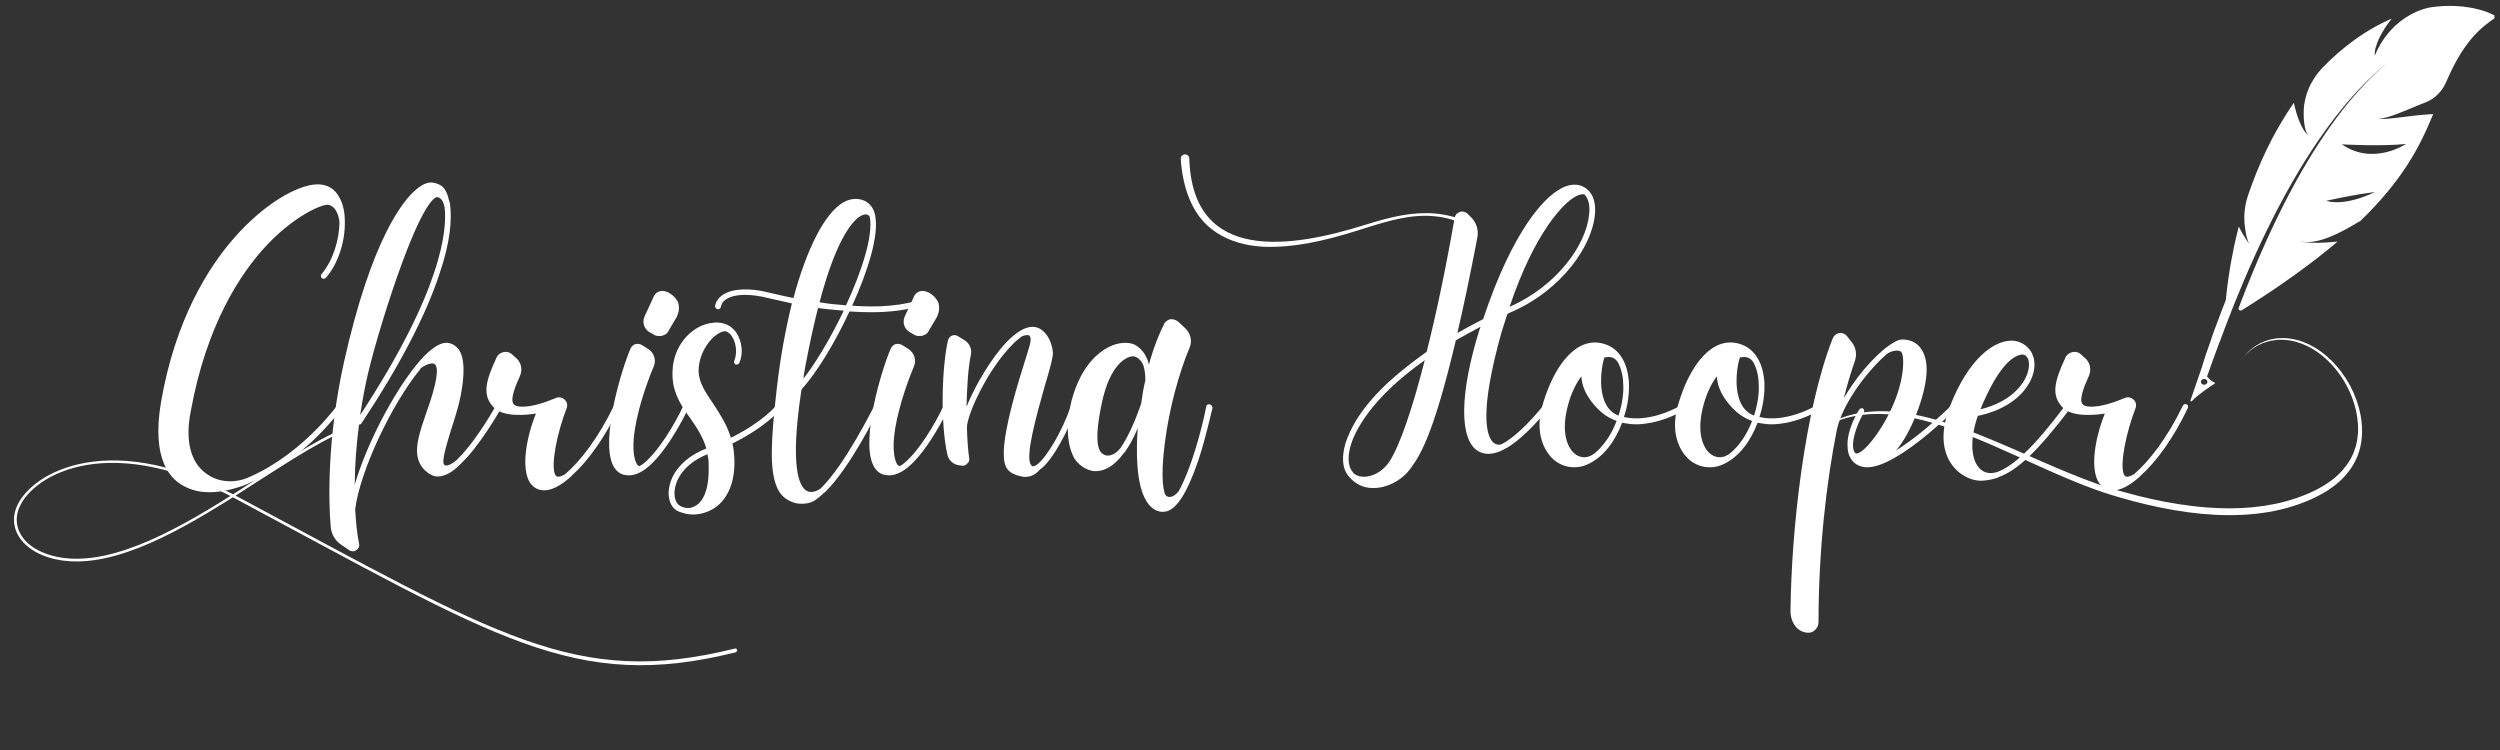 <svg xmlns="http://www.w3.org/2000/svg" xmlns:xlink="http://www.w3.org/1999/xlink" width="500" zoomAndPan="magnify" viewBox="0 0 375 112.5" height="150" preserveAspectRatio="xMidYMid meet" version="1.0"><rect x="0" y="0" width="375" height="112.5" fill="#333333" stroke="none"/><defs><g/><clipPath id="b6dec5add9"><path d="M 177 23 L 223 23 L 223 38 L 177 38 Z M 177 23 " clip-rule="nonzero"/></clipPath><clipPath id="08d8c781d0"><path d="M 176.91 23.062 L 222.105 27.949 L 220.758 40.418 L 175.562 35.531 Z M 176.91 23.062 " clip-rule="nonzero"/></clipPath><clipPath id="b9d036780e"><path d="M 176.91 23.062 L 228.73 28.668 L 227.383 41.133 L 175.562 35.531 Z M 176.91 23.062 " clip-rule="nonzero"/></clipPath><clipPath id="db03714513"><path d="M 176.91 23.062 L 228.73 28.668 L 227.383 41.133 L 175.562 35.531 Z M 176.91 23.062 " clip-rule="nonzero"/></clipPath><clipPath id="3a5582d7d0"><path d="M 271.258 50 L 355 50 L 355 77.293 L 271.258 77.293 Z M 271.258 50 " clip-rule="nonzero"/></clipPath><clipPath id="3392aa03eb"><path d="M 328 0.871 L 374.168 0.871 L 374.168 61 L 328 61 Z M 328 0.871 " clip-rule="nonzero"/></clipPath><clipPath id="4484011c5b"><path d="M 2 64 L 111 64 L 111 100 L 2 100 Z M 2 64 " clip-rule="nonzero"/></clipPath><clipPath id="2f14820183"><path d="M 8.934 52.434 L 115.125 81.609 L 107.023 111.086 L 0.836 81.91 Z M 8.934 52.434 " clip-rule="nonzero"/></clipPath><clipPath id="71d75cc78a"><path d="M 8.934 52.434 L 115.125 81.609 L 107.023 111.086 L 0.836 81.91 Z M 8.934 52.434 " clip-rule="nonzero"/></clipPath></defs><g fill="#ffffff" fill-opacity="1"><g transform="translate(23.744, 72.57)"><g><path d="M 23.605 -44.906 C 20.84 -44.734 16.004 -42.145 11.398 -36.902 C 7.543 -32.527 2.531 -24.641 0.402 -12.207 C -1.035 -3.684 1.727 -0.52 4.316 0.574 C 5.297 1.035 6.449 1.266 7.656 1.266 C 9.328 1.266 11.285 0.863 13.301 0.059 L 13.875 -0.23 L 15.543 -0.98 C 19.922 -3.223 24.18 -6.91 27.52 -11.285 C 27.691 -11.457 27.633 -11.688 27.461 -11.859 C 27.289 -11.977 27 -11.977 26.887 -11.801 C 23.027 -6.793 18.191 -2.992 13.703 -1.035 C 13.645 -1.035 13.586 -1.035 13.586 -0.98 C 11.801 -0.172 9.152 0 7.082 -1.613 C 4.836 -3.281 4.031 -6.504 4.836 -10.707 C 7.195 -23.836 12.32 -31.551 16.18 -35.695 C 20.438 -40.242 24.527 -41.914 25.391 -41.855 C 26.887 -41.684 27.117 -39.668 27.176 -39.32 C 27.176 -36.617 26.195 -33.449 24.469 -31.434 C 24.352 -31.262 24.352 -31.031 24.527 -30.859 C 24.699 -30.688 24.984 -30.742 25.16 -30.918 C 27 -33.047 28.039 -36.387 27.98 -39.266 L 27.98 -39.32 C 27.98 -40.645 27.75 -41.855 27.23 -42.832 C 26.484 -44.332 25.215 -45.02 23.605 -44.906 Z M 23.605 -44.906 "/></g></g></g><g fill="#ffffff" fill-opacity="1"><g transform="translate(50.397, 72.57)"><g><path d="M 24.582 -11.918 C 24.41 -12.031 24.121 -11.918 24.008 -11.746 C 22.973 -9.902 20.438 -5.816 18.367 -3.855 C 18.367 -3.801 18.309 -3.801 18.309 -3.801 L 18.309 -3.742 C 17.73 -3.223 17.215 -2.879 16.754 -2.762 C 16.523 -2.707 16.352 -2.762 16.293 -2.82 C 15.719 -3.109 16.582 -5.816 17.215 -7.945 C 17.73 -9.559 18.367 -11.457 18.711 -13.242 C 19.344 -16.582 19.285 -18.883 18.422 -20.148 C 18.02 -20.668 17.5 -21.016 16.867 -21.129 C 16.234 -21.242 15.43 -20.957 14.566 -20.324 C 13.758 -19.746 12.895 -18.883 12.031 -17.789 C 8.52 -13.473 4.547 -5.816 2.82 0.113 C 2.82 -2.707 3.051 -5.758 3.453 -8.867 C 3.57 -8.867 3.742 -8.922 3.801 -9.039 C 9.5 -17.617 13.473 -25.215 15.543 -31.551 C 17.215 -36.441 17.328 -39.609 17.156 -41.453 L 17.156 -41.566 C 17.098 -42.027 17.043 -42.375 16.926 -42.602 C 16.695 -43.695 16.234 -44.504 15.66 -44.793 C 14.164 -45.598 13.125 -45.078 11.977 -44.102 C 10.074 -42.488 5.355 -36.789 1.211 -18.309 C -1.383 -6.621 -1.094 2.82 -0.805 6.273 C -0.75 7.484 -0.113 8.578 0.805 9.152 L 2.074 10.016 C 2.246 10.074 2.418 10.133 2.531 10.133 C 2.707 10.133 2.879 10.074 3.051 9.961 C 3.398 9.73 3.57 9.328 3.453 8.922 C 3.168 7.543 2.992 5.816 2.879 3.801 C 3.629 -2.016 8.406 -12.031 12.609 -17.156 C 12.609 -17.215 12.664 -17.215 12.664 -17.273 C 13.012 -17.617 14.277 -18.309 14.797 -17.961 C 15.488 -17.445 15.141 -15.082 13.586 -10.766 C 12.492 -7.656 11.977 -5.816 12.207 -4.203 C 12.438 -2.707 13.473 -1.727 14.336 -1.324 C 14.625 -1.152 14.969 -1.094 15.258 -1.094 C 17.098 -1.094 18.824 -3.109 18.941 -3.223 C 21.473 -5.641 24.352 -10.594 24.758 -11.285 C 24.871 -11.516 24.812 -11.801 24.582 -11.918 Z M 4.895 -16.926 C 5.816 -20.727 7.828 -27.461 9.844 -32.93 C 13.301 -42.375 14.855 -43.008 15.199 -43.008 C 16.004 -42.891 16.234 -41.797 16.293 -41.453 C 16.695 -38.172 15.949 -29.074 3.629 -10.305 C 3.973 -12.551 4.375 -14.797 4.895 -16.926 Z M 4.895 -16.926 "/></g></g></g><g fill="#ffffff" fill-opacity="1"><g transform="translate(74.287, 72.57)"><g><path d="M 18.367 -11.918 C 18.137 -12.031 17.906 -11.918 17.789 -11.688 C 15.488 -6.91 12.723 -3.34 10.477 -1.438 C 10.074 -1.211 9.613 -0.98 9.27 -1.094 C 9.211 -1.094 9.098 -1.152 8.98 -1.383 C 8.289 -2.879 9.328 -7.773 10.707 -11.34 C 10.883 -11.801 10.766 -12.32 10.422 -12.609 C 10.074 -12.953 9.559 -13.07 9.152 -12.895 C 7.656 -12.262 5.527 -11.516 3.973 -11.57 C 3.281 -11.57 2.879 -11.746 2.707 -12.031 C 2.246 -12.781 3.051 -14.738 3.684 -16.121 C 4.145 -17.098 3.914 -18.25 3.051 -18.941 L 2.531 -19.402 C 2.188 -19.746 1.668 -19.863 1.211 -19.746 C 0.75 -19.633 0.344 -19.344 0.172 -18.883 C -1.496 -15.312 -1.957 -13.242 -0.23 -11.457 C 1.211 -9.961 4.605 -10.305 6.102 -10.535 C 4.605 -6.793 3.855 -2.246 5.238 -0.113 C 5.758 0.574 6.449 0.98 7.312 0.98 L 7.371 0.98 C 8.465 0.98 9.789 0.289 11.168 -0.922 C 11.34 -1.035 11.398 -1.152 11.457 -1.211 C 13.875 -3.34 16.465 -6.965 18.539 -11.34 C 18.652 -11.57 18.598 -11.801 18.367 -11.918 Z M 18.367 -11.918 "/></g></g></g><g fill="#ffffff" fill-opacity="1"><g transform="translate(92.018, 72.57)"><g><path d="M 1.438 -1.383 C 1.727 -1.324 2.016 -1.266 2.305 -1.266 C 4.031 -1.266 5.93 -2.762 8.059 -5.816 C 9.844 -8.406 11.168 -11.168 11.168 -11.168 C 11.285 -11.398 11.168 -11.629 10.938 -11.746 C 10.766 -11.859 10.477 -11.746 10.422 -11.57 C 9.383 -9.328 6.68 -4.547 4.145 -2.762 L 4.086 -2.762 C 3.855 -2.59 3.801 -2.648 3.742 -2.707 C 3.34 -2.938 2.82 -4.262 3.051 -6.965 C 3.398 -10.422 4.836 -14.738 6.047 -17.617 C 6.449 -18.539 6.102 -19.633 5.238 -20.207 L 4.316 -20.785 C 3.973 -21.016 3.629 -21.016 3.281 -20.957 C 2.938 -20.84 2.648 -20.555 2.531 -20.207 C 1.211 -17.156 -1.898 -6.852 -0.113 -2.879 C 0.23 -2.129 0.75 -1.613 1.438 -1.383 Z M 6.219 -22.281 C 6.504 -22.164 6.734 -22.164 6.965 -22.164 C 7.426 -22.164 8.004 -22.453 8.176 -22.797 L 9.5 -25.043 C 9.844 -25.793 9.902 -26.426 9.73 -27.117 C 9.441 -27.809 8.867 -28.383 8.176 -28.727 L 8.004 -28.785 C 7.254 -29.133 6.449 -28.844 6.102 -28.211 L 4.664 -25.102 C 4.262 -24.18 4.605 -23.145 5.527 -22.684 Z M 6.219 -22.281 "/></g></g></g><g fill="#ffffff" fill-opacity="1"><g transform="translate(102.38, 72.57)"><g><path d="M 14.68 -11.859 C 14.508 -11.977 14.219 -11.977 14.105 -11.801 C 14.047 -11.746 12.148 -9.328 7.254 -6.91 C 6.621 -8.98 5.527 -10.594 4.547 -12.09 C 3.453 -13.703 2.531 -15.082 2.418 -16.695 C 2.305 -19.23 3.914 -21.762 5.527 -22.625 C 5.816 -22.797 6.391 -23.027 6.793 -22.742 C 7.023 -22.566 7.254 -22.395 7.371 -22.164 C 8.059 -21.188 8.234 -19.633 7.773 -18.48 C 7.656 -18.25 7.773 -18.02 7.945 -17.906 C 8.176 -17.848 8.406 -17.906 8.52 -18.137 C 9.152 -19.516 8.922 -21.418 8.059 -22.684 C 7.887 -22.973 7.598 -23.203 7.371 -23.434 L 7.312 -23.434 L 7.312 -23.488 C 6.621 -24.008 5.758 -24.238 4.777 -24.18 C 3.051 -24.066 1.383 -23.145 0.172 -21.59 C -1.266 -19.746 -1.785 -17.387 -1.383 -14.91 C -0.98 -12.895 0.059 -11.34 1.152 -9.844 C 2.074 -8.52 3.051 -7.082 3.57 -5.297 C 0.461 -4.086 -1.613 -1.898 -2.016 0.633 C -2.246 1.957 -1.898 3.168 -1.152 3.801 C -0.805 4.086 -0.402 4.262 0.113 4.375 C 0.574 4.547 1.094 4.605 1.613 4.605 C 2.762 4.605 4.031 4.203 5.066 3.453 C 6.391 2.418 7.945 0.344 7.773 -3.855 C 7.715 -4.664 7.656 -5.355 7.484 -6.047 C 12.664 -8.637 14.68 -11.113 14.738 -11.285 C 14.91 -11.457 14.855 -11.688 14.68 -11.859 Z M 1.785 3.398 C 0.922 3.855 -0.059 3.57 -0.574 3.168 C -1.094 2.707 -1.324 1.785 -1.152 0.75 C -1.035 -0.059 -0.289 -2.82 3.742 -4.434 C 3.855 -3.973 3.914 -3.512 3.914 -2.992 C 4.086 1.555 2.707 2.938 1.785 3.398 Z M 1.785 3.398 "/></g></g></g><g fill="#ffffff" fill-opacity="1"><g transform="translate(116.254, 72.57)"><g><path d="M 15.371 -11.746 C 15.141 -11.859 14.91 -11.746 14.797 -11.516 C 14.738 -11.457 10.535 -2.879 6.852 0.691 C 6.852 0.691 5.699 1.613 4.723 1.035 C 3.629 0.402 2.188 -2.477 3.973 -14.164 C 4.031 -14.164 4.031 -14.164 4.031 -14.219 C 6.219 -16.637 8.98 -21.129 11.168 -25.852 C 12.262 -25.793 13.301 -25.734 14.336 -25.734 C 17.387 -25.734 20.379 -26.082 22.797 -27.059 C 23.027 -27.117 23.086 -27.406 23.027 -27.578 C 22.973 -27.809 22.684 -27.922 22.453 -27.863 C 19.402 -26.656 15.43 -26.426 11.57 -26.715 C 13.934 -31.895 15.602 -37.25 15.027 -40.184 L 15.027 -40.242 C 14.797 -41.336 14.277 -42.027 13.473 -42.43 C 12.492 -42.891 11.398 -42.832 10.305 -42.258 C 7.484 -40.645 4.777 -35.348 2.762 -27.863 C 1.324 -28.152 0.113 -28.441 -0.863 -28.672 C -3.801 -29.418 -6.332 -29.305 -7.773 -28.383 C -8.406 -27.98 -8.867 -27.406 -8.98 -26.715 C -9.039 -26.484 -8.867 -26.254 -8.637 -26.195 C -8.406 -26.137 -8.176 -26.309 -8.117 -26.539 C -8.059 -27 -7.773 -27.406 -7.312 -27.691 C -6.047 -28.5 -3.801 -28.555 -1.035 -27.863 L 2.531 -27.059 C 1.613 -23.316 0.805 -19.055 0.289 -14.508 C -0.691 -6.102 -0.75 -2.246 0.172 0.23 C 0.691 1.727 1.727 2.418 2.531 2.707 C 2.992 2.938 3.512 2.992 4.031 2.992 C 4.664 2.992 5.238 2.879 5.699 2.648 C 6.219 2.359 6.793 1.898 7.371 1.324 L 7.426 1.324 C 11.227 -2.305 15.371 -10.766 15.543 -11.168 C 15.66 -11.398 15.602 -11.629 15.371 -11.746 Z M 13.586 -40.414 C 13.988 -40.414 14.164 -40.184 14.219 -40.012 C 14.738 -37.191 13.012 -31.895 10.652 -26.77 C 9.27 -26.887 7.945 -27 6.68 -27.23 C 9.328 -37.363 12.148 -40.359 13.586 -40.414 Z M 4.547 -17.617 C 5.18 -20.957 5.816 -23.891 6.449 -26.367 C 7.656 -26.195 8.98 -26.082 10.305 -25.965 C 8.406 -21.992 6.16 -18.191 4.262 -15.773 C 4.316 -16.352 4.434 -16.984 4.547 -17.617 Z M 4.547 -17.617 "/></g></g></g><g fill="#ffffff" fill-opacity="1"><g transform="translate(131.049, 72.57)"><g><path d="M 1.438 -1.383 C 1.727 -1.324 2.016 -1.266 2.305 -1.266 C 4.031 -1.266 5.93 -2.762 8.059 -5.816 C 9.844 -8.406 11.168 -11.168 11.168 -11.168 C 11.285 -11.398 11.168 -11.629 10.938 -11.746 C 10.766 -11.859 10.477 -11.746 10.422 -11.57 C 9.383 -9.328 6.68 -4.547 4.145 -2.762 L 4.086 -2.762 C 3.855 -2.59 3.801 -2.648 3.742 -2.707 C 3.34 -2.938 2.82 -4.262 3.051 -6.965 C 3.398 -10.422 4.836 -14.738 6.047 -17.617 C 6.449 -18.539 6.102 -19.633 5.238 -20.207 L 4.316 -20.785 C 3.973 -21.016 3.629 -21.016 3.281 -20.957 C 2.938 -20.84 2.648 -20.555 2.531 -20.207 C 1.211 -17.156 -1.898 -6.852 -0.113 -2.879 C 0.23 -2.129 0.75 -1.613 1.438 -1.383 Z M 6.219 -22.281 C 6.504 -22.164 6.734 -22.164 6.965 -22.164 C 7.426 -22.164 8.004 -22.453 8.176 -22.797 L 9.5 -25.043 C 9.844 -25.793 9.902 -26.426 9.73 -27.117 C 9.441 -27.809 8.867 -28.383 8.176 -28.727 L 8.004 -28.785 C 7.254 -29.133 6.449 -28.844 6.102 -28.211 L 4.664 -25.102 C 4.262 -24.18 4.605 -23.145 5.527 -22.684 Z M 6.219 -22.281 "/></g></g></g><g fill="#ffffff" fill-opacity="1"><g transform="translate(141.411, 72.57)"><g><path d="M 19.805 -11.918 C 19.574 -11.977 19.344 -11.859 19.23 -11.688 C 17.906 -7.828 15.602 -4.031 14.219 -2.938 C 14.164 -2.879 14.164 -2.879 14.105 -2.879 C 13.934 -2.707 13.758 -2.648 13.586 -2.648 C 13.531 -2.59 13.355 -2.59 13.184 -2.938 C 12.379 -4.262 14.105 -10.422 15.258 -14.508 C 16.121 -17.387 16.582 -19.113 16.523 -19.746 C 16.352 -21.59 15.199 -23.547 13.473 -23.547 C 12.379 -23.547 11.113 -22.797 9.73 -21.418 C 7.254 -18.883 4.836 -14.68 3.57 -11.57 C 3.629 -14.395 3.801 -17.273 4.203 -19.285 C 4.434 -20.148 4.031 -21.07 3.281 -21.531 L 2.246 -22.164 C 1.957 -22.34 1.668 -22.34 1.383 -22.223 C 1.094 -22.109 0.922 -21.879 0.805 -21.59 C -0.113 -17.73 -0.402 -9.328 0.691 -4.375 C 0.922 -3.453 1.668 -2.82 2.59 -2.762 L 2.938 -2.707 L 2.992 -2.707 C 3.281 -2.707 3.512 -2.82 3.684 -3.051 C 3.914 -3.223 4.031 -3.512 3.973 -3.801 C 3.801 -4.895 3.684 -6.562 3.629 -8.406 C 3.629 -10.477 6.852 -17.273 10.363 -20.785 C 10.883 -21.359 11.398 -21.762 11.859 -22.109 C 12.207 -22.281 12.781 -22.395 13.012 -22.223 C 13.242 -21.992 13.242 -21.418 13.012 -20.668 L 12.492 -18.941 C 11.34 -15.312 9.211 -8.52 9.152 -4.664 C 9.152 -2.879 9.441 -1.898 10.996 -1.324 C 11.516 -1.152 11.977 -1.035 12.379 -1.035 C 13.531 -1.035 14.219 -1.727 14.625 -2.188 L 14.738 -2.246 C 16.637 -3.742 18.941 -8.234 20.035 -11.398 C 20.148 -11.57 20.035 -11.859 19.805 -11.918 Z M 19.805 -11.918 "/></g></g></g><g fill="#ffffff" fill-opacity="1"><g transform="translate(160.581, 72.57)"><g><path d="M 20.898 -11.918 C 20.668 -11.977 20.438 -11.859 20.379 -11.688 C 19.574 -7.598 17.961 -2.016 16.234 1.094 C 15.949 1.438 15.199 2.305 14.395 1.844 C 13.988 1.613 13.414 -0.633 14.164 -6.273 C 14.797 -11.227 16.234 -16.582 17.906 -20.555 C 18.25 -21.473 18.02 -22.625 17.098 -23.434 L 16.234 -24.238 C 15.949 -24.527 15.488 -24.699 15.082 -24.699 C 14.68 -24.641 14.395 -24.469 14.105 -24.121 C 13.301 -22.566 12.438 -20.379 11.746 -17.848 L 11.746 -17.961 C 11.398 -19.344 10.594 -20.379 9.559 -20.898 C 8.75 -21.242 7.543 -21.242 6.332 -20.785 C 4.723 -20.148 1.727 -18.25 0.172 -12.551 C -0.98 -7.773 -0.172 -5.18 0.574 -3.801 C 1.496 -2.418 2.707 -2.074 3.168 -1.957 C 3.398 -1.898 3.57 -1.898 3.801 -1.898 C 5.066 -1.898 6.562 -2.648 7.945 -4.547 C 8.004 -4.664 8.059 -4.723 8.176 -4.777 C 8.176 -4.836 8.234 -4.836 8.234 -4.895 C 8.867 -5.816 9.5 -6.91 10.074 -8.348 C 9.844 -5.008 9.789 -0.059 11.34 2.531 C 11.918 3.512 12.664 4.086 13.645 4.203 L 13.875 4.203 C 15.719 4.203 17.387 1.668 19.172 -3.512 C 20.438 -7.371 21.242 -11.34 21.301 -11.398 C 21.242 -11.629 21.129 -11.859 20.898 -11.918 Z M 11.227 -15.543 C 10.938 -14.395 10.766 -13.242 10.594 -12.031 C 9.559 -9.039 8.52 -6.852 7.484 -5.355 C 6.562 -4.145 5.469 -4.086 5.008 -4.375 C 4.492 -4.664 3.281 -5.355 4.664 -11.977 C 5.93 -18.191 8.637 -19.23 9.5 -19.113 C 10.133 -19 10.707 -18.367 10.938 -17.73 C 11.113 -17.156 11.227 -16.406 11.227 -15.543 Z M 11.227 -15.543 "/></g></g></g><g fill="#ffffff" fill-opacity="1"><g transform="translate(181.017, 72.57)"><g/></g></g><g fill="#ffffff" fill-opacity="1"><g transform="translate(201.453, 72.57)"><g><path d="M 36.5 -44.273 C 35.695 -44.906 34.66 -45.02 33.566 -44.676 C 30.34 -43.641 25.391 -37.824 21.016 -24.699 C 19.691 -24.008 18.367 -23.316 17.156 -22.625 C 18.078 -26.539 19.055 -31.262 20.148 -36.902 C 20.379 -38.113 19.977 -39.32 19.055 -40.129 L 18.598 -40.59 C 18.25 -40.82 17.848 -40.934 17.5 -40.762 C 17.098 -40.645 16.867 -40.359 16.754 -39.953 C 15.43 -32.355 13.988 -25.504 12.551 -19.805 C 10.535 -18.367 8.695 -16.926 7.082 -15.488 C 2.59 -11.398 0.98 -8.059 0.344 -5.988 C -0.172 -4.145 -0.113 -2.59 0.574 -1.496 C 1.496 -0.172 2.82 0.633 4.434 0.633 L 4.605 0.633 C 6.562 0.633 8.695 -0.461 9.902 -2.016 L 9.961 -2.074 C 11.398 -4.031 13.414 -6.68 16.926 -21.531 C 18.078 -22.164 19.285 -22.855 20.609 -23.547 C 20.609 -23.434 20.555 -23.316 20.496 -23.203 C 17.445 -13.473 17.387 -6.449 20.379 -4.836 C 20.84 -4.605 21.301 -4.492 21.82 -4.492 C 24.066 -4.492 27.117 -6.793 30.742 -11.227 C 30.918 -11.457 30.859 -11.688 30.688 -11.859 C 30.512 -11.977 30.227 -11.977 30.109 -11.801 C 27.691 -8.867 25.562 -6.852 23.777 -5.93 C 23.434 -5.816 22.973 -5.816 22.512 -6.219 C 21.531 -7.195 20.379 -10.594 23.777 -22.742 L 24.641 -25.445 C 24.871 -25.621 25.16 -25.734 25.445 -25.852 C 32.816 -29.133 37.25 -35.578 37.766 -40.184 C 37.996 -42.027 37.535 -43.523 36.5 -44.273 Z M 6.965 -3.34 C 6.16 -2.129 4.895 -1.266 3.629 -1.094 C 2.82 -0.98 2.129 -1.152 1.613 -1.555 L 1.266 -2.016 C 0.75 -2.82 0.691 -4.203 1.152 -5.758 C 1.668 -7.543 3.855 -12.609 12.262 -18.539 C 10.363 -11.113 8.52 -5.758 6.965 -3.34 Z M 36.902 -40.301 C 36.441 -35.867 32.184 -29.766 25.102 -26.598 C 25.043 -26.598 25.043 -26.598 24.984 -26.539 C 28.613 -37.422 33.219 -42.66 35.465 -43.352 C 35.754 -43.41 36.098 -43.523 36.27 -43.352 C 36.848 -42.719 37.078 -41.625 36.902 -40.301 Z M 36.902 -40.301 "/></g></g></g><g fill="#ffffff" fill-opacity="1"><g transform="translate(231.33, 72.57)"><g><path d="M 21.59 -11.746 C 21.473 -11.918 21.188 -12.031 21.016 -11.859 C 20.957 -11.859 16.465 -9.039 12.262 -10.016 C 12.84 -11.746 13.07 -13.531 13.012 -15.141 C 12.84 -18.078 11.629 -20.148 9.559 -20.898 C 8.289 -21.359 7.023 -21.301 5.758 -20.668 C 3.34 -19.402 1.266 -16.121 0 -11.629 C -1.094 -7.715 0.23 -4.895 1.785 -3.57 C 2.707 -2.82 3.742 -2.477 4.836 -2.477 C 5.586 -2.477 6.273 -2.648 6.965 -2.992 C 9.27 -4.086 10.996 -6.504 11.977 -9.152 C 12.664 -9.039 13.355 -8.922 14.105 -8.922 C 14.855 -8.922 15.719 -9.039 16.582 -9.211 C 19.285 -9.789 21.359 -11.113 21.473 -11.168 C 21.648 -11.285 21.703 -11.57 21.59 -11.746 Z M 7.828 -4.547 C 6.91 -3.855 5.93 -3.801 5.066 -4.375 C 3.801 -5.238 2.762 -7.656 3.855 -11.746 C 4.316 -13.473 5.008 -14.969 5.871 -16.121 C 5.93 -15.027 6.332 -13.531 7.773 -11.859 C 8.695 -10.766 9.73 -9.961 10.996 -9.5 C 11.055 -9.441 11.113 -9.441 11.168 -9.441 C 10.422 -7.484 9.27 -5.699 7.828 -4.547 Z M 11.457 -10.246 C 11.398 -10.246 11.34 -10.246 11.285 -10.305 C 10.422 -10.652 9.73 -11.398 9.328 -12.438 C 8.406 -14.797 8.98 -17.961 9.328 -18.941 C 9.5 -19 9.613 -19 9.73 -19 C 10.535 -19.113 11.168 -18.711 11.516 -17.906 C 11.977 -16.926 12.148 -15.832 12.148 -15.082 C 12.262 -13.586 11.977 -11.859 11.457 -10.246 Z M 11.457 -10.246 "/></g></g></g><g fill="#ffffff" fill-opacity="1"><g transform="translate(251.652, 72.57)"><g><path d="M 21.59 -11.746 C 21.473 -11.918 21.188 -12.031 21.016 -11.859 C 20.957 -11.859 16.465 -9.039 12.262 -10.016 C 12.84 -11.746 13.07 -13.531 13.012 -15.141 C 12.84 -18.078 11.629 -20.148 9.559 -20.898 C 8.289 -21.359 7.023 -21.301 5.758 -20.668 C 3.34 -19.402 1.266 -16.121 0 -11.629 C -1.094 -7.715 0.23 -4.895 1.785 -3.57 C 2.707 -2.82 3.742 -2.477 4.836 -2.477 C 5.586 -2.477 6.273 -2.648 6.965 -2.992 C 9.27 -4.086 10.996 -6.504 11.977 -9.152 C 12.664 -9.039 13.355 -8.922 14.105 -8.922 C 14.855 -8.922 15.719 -9.039 16.582 -9.211 C 19.285 -9.789 21.359 -11.113 21.473 -11.168 C 21.648 -11.285 21.703 -11.57 21.59 -11.746 Z M 7.828 -4.547 C 6.91 -3.855 5.93 -3.801 5.066 -4.375 C 3.801 -5.238 2.762 -7.656 3.855 -11.746 C 4.316 -13.473 5.008 -14.969 5.871 -16.121 C 5.93 -15.027 6.332 -13.531 7.773 -11.859 C 8.695 -10.766 9.73 -9.961 10.996 -9.5 C 11.055 -9.441 11.113 -9.441 11.168 -9.441 C 10.422 -7.484 9.27 -5.699 7.828 -4.547 Z M 11.457 -10.246 C 11.398 -10.246 11.34 -10.246 11.285 -10.305 C 10.422 -10.652 9.73 -11.398 9.328 -12.438 C 8.406 -14.797 8.98 -17.961 9.328 -18.941 C 9.5 -19 9.613 -19 9.73 -19 C 10.535 -19.113 11.168 -18.711 11.516 -17.906 C 11.977 -16.926 12.148 -15.832 12.148 -15.082 C 12.262 -13.586 11.977 -11.859 11.457 -10.246 Z M 11.457 -10.246 "/></g></g></g><g fill="#ffffff" fill-opacity="1"><g transform="translate(271.973, 72.57)"><g><path d="M 20.785 -11.801 C 18.309 -9.383 15.141 -6.68 12.438 -5.008 C 13.414 -6.16 14.508 -7.945 15.488 -10.477 C 17.273 -15.141 17.5 -18.422 16.18 -20.266 C 15.543 -21.188 14.566 -21.648 13.355 -21.648 C 12.664 -21.648 11.688 -21.016 10.652 -20.207 L 10.535 -20.094 C 9.5 -19.23 8.406 -18.078 7.543 -17.043 C 6.391 -15.66 5.41 -14.219 4.605 -12.84 C 5.125 -14.969 5.699 -16.812 6.219 -18.309 C 6.621 -19.344 6.449 -20.496 5.699 -21.359 L 5.066 -22.164 C 4.777 -22.512 4.316 -22.684 3.914 -22.625 C 3.453 -22.512 3.109 -22.223 2.938 -21.82 C -1.266 -11.168 -3.281 6.852 -3.398 19.113 C -3.398 20.094 -3.051 20.957 -2.477 21.59 C -2.016 22.051 -1.383 22.34 -0.691 22.34 C 0.113 22.34 0.805 21.59 0.805 20.727 C 0.805 9.844 2.016 -0.402 3.57 -8.176 C 4.492 -12.262 8.348 -17.156 11.055 -19.461 C 11.055 -19.461 11.113 -19.461 11.113 -19.516 C 11.688 -19.922 12.84 -20.207 13.242 -19.746 C 13.703 -19.172 13.758 -15.543 11.746 -11.285 C 9.961 -7.371 7.371 -4.434 6.449 -4.547 C 6.16 -4.605 6.047 -5.18 5.988 -5.41 C 5.816 -7.715 7.598 -10.652 7.598 -10.707 C 7.715 -10.883 7.656 -11.168 7.484 -11.285 C 7.312 -11.398 7.023 -11.34 6.91 -11.113 C 6.793 -10.996 4.895 -7.945 5.18 -5.355 L 5.18 -5.238 C 5.238 -4.723 5.355 -4.262 5.641 -3.801 C 6.102 -2.992 6.965 -2.531 7.945 -2.477 L 8.117 -2.477 C 12.32 -2.477 19.863 -9.73 21.359 -11.227 C 21.531 -11.398 21.531 -11.629 21.418 -11.801 C 21.242 -11.977 20.957 -11.977 20.785 -11.801 Z M 20.785 -11.801 "/></g></g></g><g fill="#ffffff" fill-opacity="1"><g transform="translate(292.467, 72.57)"><g><path d="M 17.848 -11.801 C 17.676 -11.918 17.445 -11.859 17.273 -11.688 C 12.438 -5.238 9.5 -2.648 7.023 -1.727 L 6.965 -1.727 C 5.93 -1.438 5.008 -1.668 4.375 -2.418 C 3.109 -3.855 3.051 -6.852 4.203 -10.191 C 5.355 -10.422 9.961 -11.457 12.031 -15.312 C 12.664 -16.582 12.781 -17.617 12.664 -18.422 C 12.664 -18.598 12.609 -18.824 12.551 -19 C 12.438 -19.344 12.32 -19.574 12.207 -19.805 C 11.57 -20.84 10.422 -21.473 9.27 -21.473 C 6.621 -21.473 2.82 -18.824 0 -11.57 C -1.668 -7.195 -0.805 -4.492 0.23 -2.992 C 1.496 -1.152 3.398 -0.461 4.605 -0.461 C 5.469 -0.461 6.332 -0.633 7.195 -0.922 C 7.195 -0.922 7.254 -0.922 7.254 -0.98 C 10.246 -2.016 13.355 -5.125 17.961 -11.168 C 18.078 -11.398 18.078 -11.629 17.848 -11.801 Z M 4.664 -11.34 C 7.082 -17.156 9.098 -18.883 10.363 -19.285 C 10.766 -19.461 11.113 -19.402 11.398 -19.23 L 11.746 -18.77 C 12.031 -17.906 11.859 -16.812 11.285 -15.719 C 9.613 -12.664 6.102 -11.516 4.547 -11.168 Z M 4.664 -11.34 "/></g></g></g><g fill="#ffffff" fill-opacity="1"><g transform="translate(309.622, 72.57)"><g><path d="M 18.367 -11.918 C 18.137 -12.031 17.906 -11.918 17.789 -11.688 C 15.488 -6.91 12.723 -3.34 10.477 -1.438 C 10.074 -1.211 9.613 -0.98 9.27 -1.094 C 9.211 -1.094 9.098 -1.152 8.98 -1.383 C 8.289 -2.879 9.328 -7.773 10.707 -11.34 C 10.883 -11.801 10.766 -12.32 10.422 -12.609 C 10.074 -12.953 9.559 -13.07 9.152 -12.895 C 7.656 -12.262 5.527 -11.516 3.973 -11.57 C 3.281 -11.57 2.879 -11.746 2.707 -12.031 C 2.246 -12.781 3.051 -14.738 3.684 -16.121 C 4.145 -17.098 3.914 -18.25 3.051 -18.941 L 2.531 -19.402 C 2.188 -19.746 1.668 -19.863 1.211 -19.746 C 0.75 -19.633 0.344 -19.344 0.172 -18.883 C -1.496 -15.312 -1.957 -13.242 -0.23 -11.457 C 1.211 -9.961 4.605 -10.305 6.102 -10.535 C 4.605 -6.793 3.855 -2.246 5.238 -0.113 C 5.758 0.574 6.449 0.98 7.312 0.98 L 7.371 0.98 C 8.465 0.98 9.789 0.289 11.168 -0.922 C 11.34 -1.035 11.398 -1.152 11.457 -1.211 C 13.875 -3.34 16.465 -6.965 18.539 -11.34 C 18.652 -11.57 18.598 -11.801 18.367 -11.918 Z M 18.367 -11.918 "/></g></g></g><g clip-path="url(#b6dec5add9)"><g clip-path="url(#08d8c781d0)"><g clip-path="url(#b9d036780e)"><g clip-path="url(#db03714513)"><path fill="#ffffff" d="M 178.398 23.777 C 178.863 39.633 193.84 37.16 204.828 33.711 C 212.723 31.184 218.137 30.91 224.969 36.254 C 224.969 36.254 224.473 36.699 224.473 36.699 C 223.836 35.758 223.312 34.711 223.086 33.559 C 221.992 28.371 228.668 26.254 228.043 32.426 C 227.957 33.023 227.078 32.906 227.145 32.312 C 227.262 31.43 227.273 30.223 226.535 29.672 C 226.219 29.441 225.77 29.426 225.348 29.605 C 223.949 30.234 223.535 31.98 223.812 33.426 C 223.996 34.445 224.457 35.426 225.043 36.324 C 225.148 36.488 225.102 36.703 224.938 36.809 C 224.805 36.891 224.641 36.879 224.523 36.789 C 221.895 34.531 218.723 32.785 215.234 32.441 C 211.719 32.082 208.293 33.117 204.961 34.16 C 200.477 35.598 195.875 36.914 191.113 37.023 C 186.172 37.191 181.188 35.5 178.863 30.812 C 177.758 28.637 177.277 26.227 177.109 23.848 C 177.086 23.492 177.352 23.184 177.711 23.16 C 178.074 23.133 178.391 23.414 178.398 23.777 Z M 178.398 23.777 " fill-opacity="1" fill-rule="nonzero"/></g></g></g></g><g clip-path="url(#3a5582d7d0)"><path fill="#ffffff" d="M 273.816 63.812 C 274.27 63.547 274.738 63.305 275.227 63.086 C 275.711 62.867 276.211 62.676 276.727 62.504 C 276.789 62.484 276.855 62.465 276.922 62.441 C 276.984 62.422 277.051 62.402 277.117 62.383 C 277.18 62.363 277.246 62.344 277.312 62.328 C 277.379 62.309 277.445 62.289 277.508 62.273 C 277.641 62.238 277.773 62.199 277.91 62.168 C 277.977 62.152 278.043 62.137 278.109 62.121 C 278.176 62.105 278.246 62.09 278.312 62.078 L 278.414 62.055 C 278.449 62.047 278.48 62.043 278.516 62.035 C 278.586 62.02 278.652 62.008 278.723 61.992 C 278.789 61.98 278.859 61.969 278.926 61.957 C 278.996 61.945 279.062 61.934 279.133 61.922 C 279.203 61.91 279.273 61.898 279.34 61.887 L 279.445 61.871 L 279.551 61.859 C 279.621 61.848 279.691 61.84 279.762 61.828 C 279.832 61.82 279.902 61.812 279.973 61.805 C 280.113 61.789 280.254 61.773 280.398 61.762 C 280.469 61.754 280.539 61.75 280.609 61.742 C 280.684 61.738 280.754 61.73 280.824 61.727 C 280.898 61.723 280.969 61.719 281.043 61.715 L 281.148 61.707 L 281.258 61.703 C 281.332 61.699 281.402 61.695 281.477 61.695 C 281.547 61.691 281.621 61.691 281.695 61.688 C 281.84 61.684 281.984 61.684 282.133 61.68 C 282.207 61.68 282.277 61.684 282.352 61.684 C 282.426 61.684 282.5 61.684 282.574 61.684 C 282.648 61.688 282.723 61.688 282.797 61.691 L 282.906 61.691 L 283.02 61.699 C 283.094 61.699 283.168 61.703 283.242 61.707 C 283.316 61.711 283.391 61.715 283.465 61.719 C 284.062 61.75 284.668 61.809 285.277 61.887 C 285.887 61.965 286.504 62.066 287.121 62.184 C 287.199 62.199 287.277 62.215 287.355 62.23 C 287.434 62.246 287.508 62.262 287.586 62.277 C 287.664 62.293 287.742 62.309 287.82 62.324 L 287.938 62.352 L 288.055 62.375 C 288.133 62.395 288.207 62.41 288.285 62.426 C 288.363 62.445 288.441 62.465 288.52 62.48 C 288.676 62.516 288.832 62.555 288.988 62.594 C 289.613 62.746 290.242 62.918 290.875 63.102 C 291.508 63.285 292.141 63.488 292.773 63.695 C 293.41 63.91 294.047 64.133 294.688 64.367 C 295.324 64.602 295.965 64.844 296.609 65.094 C 297.25 65.348 297.895 65.609 298.539 65.875 C 301.121 66.941 303.727 68.113 306.363 69.266 C 307.684 69.84 309.008 70.41 310.344 70.957 C 311.68 71.508 313.027 72.031 314.379 72.508 C 314.547 72.566 314.719 72.625 314.887 72.684 C 315.055 72.738 315.227 72.797 315.395 72.852 C 315.734 72.965 316.074 73.074 316.414 73.18 C 316.5 73.203 316.586 73.23 316.668 73.258 C 316.754 73.281 316.84 73.309 316.926 73.332 C 317.012 73.359 317.098 73.383 317.184 73.41 C 317.27 73.434 317.355 73.461 317.441 73.484 C 317.613 73.535 317.781 73.582 317.953 73.633 C 318.125 73.684 318.297 73.73 318.469 73.777 C 319.844 74.164 321.223 74.512 322.609 74.824 C 323.992 75.133 325.383 75.398 326.773 75.617 C 328.164 75.836 329.555 76.008 330.941 76.113 C 332.145 76.207 333.336 76.254 334.512 76.254 C 335.688 76.25 336.848 76.195 337.988 76.082 C 339.125 75.969 340.246 75.797 341.336 75.57 C 342.43 75.34 343.492 75.047 344.523 74.691 C 345.039 74.512 345.547 74.316 346.047 74.109 C 346.168 74.055 346.293 74 346.418 73.949 C 346.539 73.891 346.664 73.836 346.785 73.781 C 347.031 73.668 347.27 73.551 347.508 73.43 C 348.461 72.941 349.363 72.371 350.18 71.695 C 350.996 71.016 351.723 70.223 352.305 69.305 C 352.324 69.273 352.344 69.246 352.359 69.215 L 352.414 69.129 C 352.449 69.07 352.484 69.012 352.52 68.953 C 352.551 68.891 352.586 68.832 352.621 68.773 L 352.715 68.59 C 352.75 68.527 352.777 68.465 352.809 68.402 L 352.855 68.309 C 352.871 68.277 352.883 68.246 352.898 68.215 L 352.984 68.023 L 353.066 67.828 C 353.168 67.566 353.262 67.297 353.34 67.02 L 353.371 66.918 L 353.426 66.707 C 353.434 66.672 353.445 66.637 353.453 66.602 L 353.5 66.387 C 353.508 66.352 353.512 66.312 353.52 66.277 L 353.543 66.168 C 353.594 65.879 353.641 65.582 353.664 65.281 C 353.668 65.242 353.672 65.203 353.676 65.168 L 353.684 65.055 L 353.691 64.938 L 353.695 64.883 L 353.699 64.824 L 353.707 64.594 L 353.711 64.363 C 353.711 64.285 353.711 64.207 353.707 64.129 C 353.707 64.051 353.707 63.973 353.703 63.895 C 353.699 63.816 353.695 63.738 353.691 63.66 C 353.688 63.582 353.684 63.5 353.676 63.422 C 353.652 63.105 353.617 62.789 353.566 62.473 C 353.371 61.199 352.977 59.918 352.426 58.707 C 351.871 57.496 351.16 56.355 350.336 55.352 C 349.512 54.344 348.578 53.473 347.582 52.785 C 346.59 52.098 345.535 51.598 344.492 51.297 L 344.441 51.281 L 344.395 51.27 L 344.297 51.242 C 344.23 51.227 344.164 51.211 344.102 51.191 C 344.035 51.18 343.969 51.164 343.906 51.152 L 343.809 51.129 C 343.773 51.121 343.742 51.117 343.711 51.109 C 343.582 51.09 343.449 51.062 343.32 51.047 C 343.258 51.039 343.191 51.027 343.129 51.02 C 343.062 51.016 343 51.008 342.934 51 C 342.809 50.984 342.68 50.98 342.551 50.973 C 342.488 50.969 342.426 50.969 342.363 50.969 C 342.297 50.965 342.234 50.965 342.172 50.965 C 342.109 50.965 342.047 50.965 341.984 50.969 L 341.844 50.969 L 341.797 50.973 C 341.734 50.977 341.672 50.98 341.609 50.984 C 341.582 50.988 341.551 50.988 341.52 50.992 L 341.426 51 C 340.938 51.047 340.461 51.141 340 51.277 C 339.543 51.414 339.105 51.594 338.688 51.816 C 338.582 51.867 338.484 51.93 338.383 51.988 C 338.332 52.016 338.281 52.051 338.23 52.082 C 338.184 52.113 338.133 52.145 338.082 52.176 C 338.035 52.207 337.984 52.242 337.938 52.277 L 337.867 52.328 C 337.844 52.344 337.816 52.359 337.793 52.379 C 337.746 52.414 337.703 52.449 337.656 52.484 L 337.586 52.539 C 337.562 52.559 337.539 52.578 337.516 52.594 C 337.152 52.895 336.816 53.23 336.512 53.602 C 337.152 52.754 337.957 52.062 338.883 51.57 C 338.941 51.539 339 51.508 339.059 51.477 C 339.117 51.449 339.18 51.422 339.238 51.395 C 339.355 51.336 339.48 51.285 339.602 51.234 C 339.617 51.23 339.633 51.223 339.648 51.219 L 339.695 51.199 L 339.883 51.129 L 339.977 51.098 C 340.105 51.059 340.23 51.016 340.363 50.98 L 340.461 50.953 L 340.508 50.941 L 340.531 50.934 L 340.559 50.93 C 340.625 50.914 340.691 50.898 340.758 50.887 C 340.789 50.879 340.824 50.871 340.855 50.863 L 340.957 50.844 C 341.023 50.832 341.09 50.82 341.16 50.809 C 341.227 50.797 341.293 50.789 341.363 50.777 L 341.465 50.766 L 341.57 50.754 C 341.641 50.746 341.707 50.742 341.777 50.734 C 341.848 50.73 341.918 50.727 341.988 50.723 L 342.094 50.715 C 342.129 50.715 342.164 50.715 342.199 50.715 C 342.27 50.715 342.344 50.711 342.414 50.711 C 342.484 50.711 342.555 50.715 342.629 50.715 L 342.734 50.719 L 342.762 50.719 L 342.789 50.723 L 342.844 50.727 C 342.918 50.73 342.988 50.734 343.062 50.738 C 343.098 50.742 343.133 50.746 343.172 50.75 L 343.281 50.762 C 343.426 50.773 343.574 50.801 343.723 50.82 C 343.758 50.824 343.797 50.832 343.832 50.84 L 343.945 50.859 L 344.055 50.883 C 344.074 50.887 344.094 50.887 344.109 50.891 L 344.168 50.906 C 344.242 50.922 344.316 50.941 344.391 50.957 C 344.41 50.961 344.426 50.965 344.445 50.969 L 344.504 50.984 L 344.613 51.016 L 344.727 51.043 L 344.781 51.059 L 344.84 51.078 C 344.914 51.102 344.988 51.125 345.062 51.148 L 345.117 51.164 L 345.176 51.184 L 345.398 51.266 L 345.457 51.285 C 345.477 51.293 345.492 51.297 345.512 51.305 C 345.586 51.336 345.664 51.363 345.738 51.395 C 345.812 51.426 345.887 51.457 345.961 51.488 C 346 51.504 346.035 51.52 346.074 51.539 L 346.184 51.59 L 346.297 51.641 L 346.352 51.668 L 346.41 51.695 C 346.484 51.734 346.559 51.77 346.633 51.809 C 346.707 51.848 346.781 51.887 346.855 51.926 C 346.93 51.965 347 52.008 347.074 52.051 L 347.188 52.113 C 347.223 52.133 347.258 52.156 347.297 52.18 C 347.59 52.355 347.879 52.551 348.164 52.758 C 348.449 52.965 348.73 53.184 349.004 53.422 C 349.277 53.66 349.547 53.91 349.809 54.172 C 350.07 54.434 350.324 54.711 350.57 54.996 L 350.66 55.105 C 350.691 55.141 350.723 55.176 350.754 55.215 C 350.812 55.289 350.871 55.363 350.934 55.438 C 350.992 55.512 351.051 55.586 351.109 55.664 C 351.137 55.699 351.168 55.738 351.195 55.777 L 351.281 55.895 C 351.508 56.203 351.727 56.523 351.934 56.852 C 352.141 57.18 352.332 57.516 352.52 57.859 C 352.703 58.207 352.875 58.559 353.035 58.918 C 353.191 59.277 353.336 59.641 353.469 60.012 C 353.602 60.379 353.719 60.754 353.82 61.129 C 353.922 61.504 354.012 61.883 354.082 62.262 L 354.109 62.406 L 354.121 62.477 C 354.125 62.5 354.129 62.523 354.133 62.547 C 354.148 62.641 354.164 62.738 354.176 62.832 C 354.191 62.926 354.203 63.02 354.215 63.117 C 354.227 63.211 354.234 63.305 354.246 63.398 C 354.285 63.777 354.305 64.156 354.309 64.527 L 354.309 64.668 C 354.309 64.715 354.309 64.762 354.309 64.809 C 354.305 64.898 354.305 64.992 354.301 65.086 C 354.297 65.176 354.293 65.27 354.285 65.359 C 354.285 65.406 354.281 65.453 354.277 65.496 L 354.266 65.633 C 354.234 65.996 354.184 66.355 354.117 66.703 C 354.051 67.055 353.965 67.395 353.863 67.723 C 353.812 67.891 353.754 68.051 353.695 68.211 C 353.668 68.289 353.637 68.371 353.605 68.449 C 353.59 68.488 353.574 68.527 353.555 68.566 L 353.508 68.684 C 353.371 68.988 353.223 69.285 353.062 69.57 C 352.738 70.145 352.367 70.668 351.957 71.156 C 351.547 71.637 351.102 72.078 350.625 72.484 C 350.148 72.887 349.645 73.25 349.125 73.586 C 348.602 73.918 348.059 74.219 347.504 74.5 C 347.434 74.531 347.363 74.566 347.293 74.602 C 347.223 74.637 347.152 74.668 347.082 74.699 C 347.012 74.734 346.941 74.766 346.871 74.801 C 346.801 74.832 346.73 74.863 346.66 74.895 C 346.59 74.926 346.52 74.961 346.445 74.992 C 346.375 75.023 346.305 75.051 346.23 75.082 C 346.16 75.113 346.086 75.145 346.016 75.176 C 345.941 75.203 345.871 75.234 345.797 75.262 C 345.219 75.496 344.625 75.707 344.02 75.898 C 342.816 76.281 341.566 76.582 340.285 76.801 C 339.004 77.02 337.691 77.16 336.355 77.227 C 335.02 77.293 333.656 77.289 332.281 77.219 C 330.902 77.148 329.508 77.016 328.102 76.824 C 326.695 76.637 325.277 76.387 323.852 76.09 C 322.613 75.836 321.379 75.543 320.152 75.219 C 319.535 75.059 318.922 74.891 318.312 74.715 C 318.156 74.672 318.004 74.629 317.852 74.582 L 317.621 74.516 L 317.395 74.449 C 317.242 74.402 317.09 74.355 316.938 74.309 C 316.785 74.262 316.633 74.219 316.477 74.168 C 316.172 74.074 315.867 73.977 315.562 73.875 C 315.258 73.773 314.953 73.668 314.648 73.562 C 314.043 73.348 313.438 73.121 312.832 72.891 C 312.23 72.66 311.633 72.422 311.035 72.176 C 310.438 71.93 309.84 71.68 309.25 71.422 C 308.062 70.914 306.887 70.391 305.719 69.863 C 304.551 69.336 303.391 68.809 302.234 68.285 C 301.082 67.766 299.934 67.254 298.793 66.758 C 297.648 66.262 296.512 65.789 295.383 65.34 C 294.25 64.891 293.125 64.473 292.004 64.094 C 290.883 63.715 289.77 63.375 288.664 63.09 C 287.559 62.805 286.465 62.566 285.379 62.398 C 284.84 62.316 284.301 62.246 283.77 62.195 L 283.566 62.18 C 283.5 62.172 283.434 62.168 283.367 62.16 C 283.234 62.152 283.102 62.145 282.973 62.133 C 282.84 62.129 282.707 62.121 282.574 62.113 C 282.508 62.113 282.445 62.109 282.379 62.105 L 282.281 62.102 L 282.184 62.102 C 281.66 62.09 281.141 62.094 280.629 62.121 C 280.566 62.125 280.5 62.129 280.438 62.133 C 280.375 62.137 280.312 62.141 280.246 62.145 C 280.121 62.152 279.992 62.164 279.867 62.176 C 279.742 62.188 279.617 62.199 279.492 62.215 C 279.43 62.223 279.367 62.23 279.305 62.238 L 279.117 62.262 C 278.125 62.398 277.164 62.617 276.246 62.918 C 275.328 63.223 274.453 63.605 273.625 64.066 C 272.797 64.523 272.016 65.055 271.285 65.641 C 272.062 64.957 272.906 64.34 273.816 63.812 " fill-opacity="1" fill-rule="nonzero"/></g><g clip-path="url(#3392aa03eb)"><path fill="#ffffff" d="M 360.906 21.594 C 360.906 21.594 355.973 24.914 351.281 21.652 C 351.281 21.652 357.059 21.988 360.906 21.594 Z M 356.039 28.895 C 355.926 28.949 355.758 29.027 355.547 29.121 C 355.336 29.211 355.082 29.316 354.789 29.426 C 354.719 29.453 354.641 29.48 354.566 29.508 C 354.488 29.539 354.41 29.566 354.332 29.594 C 354.172 29.652 354.004 29.711 353.828 29.766 C 353.477 29.875 353.102 29.98 352.703 30.066 C 352.652 30.078 352.605 30.09 352.555 30.102 C 352.504 30.109 352.453 30.121 352.402 30.133 C 352.305 30.152 352.203 30.172 352.102 30.191 C 351.895 30.227 351.688 30.258 351.477 30.281 C 351.059 30.328 350.629 30.348 350.195 30.324 C 349.766 30.305 349.332 30.242 348.914 30.133 C 348.988 30.113 349.066 30.094 349.141 30.078 L 349.375 30.027 L 349.832 29.93 C 350.141 29.863 350.445 29.797 350.75 29.734 C 351.055 29.672 351.359 29.609 351.664 29.551 C 351.969 29.492 352.277 29.434 352.582 29.379 C 352.883 29.324 353.188 29.27 353.492 29.219 L 353.945 29.141 C 354.02 29.125 354.098 29.113 354.172 29.102 L 354.402 29.066 C 355.008 28.973 355.613 28.887 356.215 28.805 C 356.215 28.805 356.152 28.836 356.039 28.895 Z M 331.051 57.496 C 330.949 57.652 330.738 57.734 330.535 57.699 C 330.203 57.645 330.031 57.32 330.199 57.059 C 330.301 56.902 330.512 56.82 330.715 56.855 C 331.051 56.91 331.219 57.234 331.051 57.496 Z M 374.285 2.5 C 374.277 2.457 374.254 2.41 374.219 2.367 C 374.184 2.328 374.137 2.289 374.078 2.258 C 373.723 2.078 373.355 1.918 372.977 1.777 L 372.906 1.754 C 372.879 1.742 372.855 1.734 372.832 1.727 L 372.68 1.676 L 372.527 1.629 C 372.504 1.617 372.48 1.613 372.453 1.605 L 372.379 1.582 C 372.281 1.551 372.18 1.523 372.078 1.492 C 371.98 1.465 371.883 1.441 371.785 1.414 C 370.992 1.207 370.207 1.066 369.422 0.984 C 368.641 0.898 367.859 0.871 367.086 0.887 C 366.891 0.891 366.699 0.898 366.504 0.91 C 366.312 0.922 366.121 0.934 365.93 0.949 C 365.734 0.961 365.547 0.984 365.355 1.004 L 365.07 1.039 L 364.93 1.055 L 364.789 1.074 C 364.789 1.074 364.707 1.086 364.555 1.109 C 364.477 1.125 364.383 1.141 364.27 1.164 C 364.215 1.176 364.152 1.188 364.09 1.203 C 364.027 1.219 363.957 1.238 363.887 1.258 C 363.605 1.332 363.258 1.438 362.871 1.594 C 362.773 1.629 362.676 1.672 362.57 1.715 C 362.52 1.734 362.469 1.758 362.414 1.781 C 362.363 1.805 362.309 1.828 362.258 1.855 C 362.047 1.957 361.824 2.066 361.59 2.191 C 361.363 2.32 361.129 2.461 360.891 2.613 C 360.766 2.691 360.652 2.773 360.531 2.859 C 360.41 2.945 360.289 3.035 360.164 3.125 C 360.102 3.172 360.043 3.219 359.98 3.266 C 359.918 3.316 359.859 3.367 359.797 3.418 C 359.676 3.52 359.555 3.625 359.434 3.734 C 359.371 3.789 359.312 3.844 359.25 3.898 C 359.234 3.914 359.219 3.93 359.203 3.941 C 359.188 3.957 359.172 3.973 359.16 3.984 C 359.129 4.016 359.102 4.043 359.07 4.074 C 358.949 4.191 358.832 4.316 358.711 4.441 C 358.469 4.691 358.242 4.965 358.016 5.25 C 357.957 5.324 357.902 5.395 357.844 5.469 C 357.816 5.508 357.789 5.543 357.762 5.582 C 357.734 5.617 357.707 5.656 357.68 5.695 C 357.57 5.848 357.465 6.004 357.359 6.164 C 357.309 6.246 357.254 6.328 357.203 6.41 C 357.176 6.449 357.148 6.492 357.125 6.535 C 357.102 6.578 357.074 6.617 357.051 6.66 C 356.953 6.832 356.855 7.008 356.762 7.184 C 356.715 7.273 356.668 7.363 356.621 7.457 C 356.598 7.5 356.574 7.547 356.551 7.594 C 356.531 7.641 356.508 7.688 356.488 7.734 C 356.398 7.922 356.316 8.113 356.234 8.309 C 356.234 8.309 356.207 8.238 356.207 8.062 C 356.207 7.977 356.211 7.863 356.23 7.719 C 356.238 7.648 356.25 7.57 356.266 7.48 C 356.273 7.438 356.285 7.391 356.297 7.344 C 356.301 7.32 356.305 7.297 356.312 7.27 C 356.316 7.246 356.324 7.219 356.332 7.195 C 356.387 6.988 356.461 6.746 356.566 6.465 C 356.621 6.324 356.68 6.172 356.75 6.008 C 356.824 5.852 356.902 5.68 356.996 5.5 C 357.086 5.316 357.188 5.125 357.301 4.922 C 357.418 4.719 357.547 4.508 357.691 4.281 C 357.762 4.168 357.836 4.051 357.914 3.934 C 357.996 3.816 358.082 3.695 358.172 3.57 C 358.262 3.449 358.352 3.32 358.449 3.191 C 358.5 3.125 358.547 3.059 358.598 2.992 C 358.652 2.926 358.707 2.859 358.762 2.793 L 358.566 2.879 C 358.531 2.891 358.5 2.906 358.469 2.918 L 358.375 2.961 L 357.992 3.137 L 357.613 3.316 C 357.551 3.348 357.488 3.379 357.426 3.41 L 357.242 3.504 L 356.871 3.695 L 356.688 3.789 L 356.594 3.836 C 356.562 3.855 356.531 3.871 356.504 3.887 C 356.262 4.02 356.023 4.152 355.785 4.289 L 355.609 4.395 L 355.43 4.496 L 355.086 4.711 L 354.738 4.926 C 354.625 5 354.504 5.07 354.395 5.145 C 354.172 5.293 353.949 5.445 353.727 5.594 L 353.559 5.711 L 353.477 5.766 L 353.395 5.824 L 353.074 6.059 C 351.352 7.312 349.793 8.699 348.387 10.148 C 348.359 10.18 348.332 10.211 348.301 10.238 L 348.219 10.332 C 348.164 10.391 348.109 10.453 348.055 10.516 C 347.945 10.641 347.84 10.766 347.738 10.891 C 347.637 11.02 347.535 11.148 347.438 11.281 C 347.414 11.312 347.391 11.348 347.367 11.379 L 347.301 11.48 C 347.254 11.547 347.211 11.613 347.164 11.68 C 346.988 11.949 346.824 12.227 346.672 12.508 L 346.617 12.613 C 346.598 12.648 346.582 12.684 346.562 12.719 C 346.527 12.789 346.496 12.863 346.461 12.934 C 346.395 13.078 346.332 13.223 346.273 13.367 C 346.211 13.512 346.156 13.656 346.102 13.805 C 346.074 13.875 346.051 13.949 346.023 14.023 C 346.012 14.062 346 14.098 345.988 14.133 L 345.953 14.246 C 345.867 14.543 345.793 14.844 345.73 15.145 C 345.699 15.293 345.676 15.445 345.648 15.598 C 345.641 15.672 345.629 15.746 345.617 15.824 C 345.609 15.898 345.602 15.973 345.594 16.051 C 345.566 16.352 345.551 16.656 345.555 16.961 C 345.555 17.145 345.555 17.324 345.562 17.5 C 345.566 17.59 345.566 17.676 345.574 17.762 C 345.574 17.781 345.574 17.805 345.574 17.824 C 345.578 17.848 345.578 17.867 345.578 17.891 C 345.582 17.934 345.586 17.973 345.59 18.016 C 345.617 18.352 345.656 18.664 345.711 18.945 C 345.816 19.516 345.969 19.961 346.191 20.227 C 346.191 20.227 346.125 20.195 346.008 20.082 C 345.895 19.969 345.727 19.773 345.523 19.445 C 345.32 19.121 345.086 18.66 344.832 18.008 C 344.77 17.844 344.703 17.672 344.641 17.484 C 344.574 17.297 344.508 17.094 344.445 16.879 C 344.32 16.453 344.195 15.969 344.078 15.422 C 342.453 17.754 341.105 20.133 339.98 22.473 C 338.852 24.816 337.945 27.117 337.203 29.316 C 337.141 29.5 337.086 29.688 337.031 29.871 C 336.98 30.059 336.93 30.246 336.891 30.438 C 336.809 30.816 336.75 31.195 336.707 31.578 C 336.688 31.77 336.672 31.961 336.66 32.152 C 336.656 32.25 336.652 32.344 336.648 32.441 C 336.648 32.488 336.648 32.535 336.648 32.582 L 336.648 32.727 C 336.652 33.109 336.676 33.492 336.719 33.875 C 336.754 34.172 336.793 34.465 336.84 34.738 C 336.863 34.879 336.887 35.012 336.914 35.141 C 336.941 35.273 336.969 35.398 337 35.52 C 337.117 36 337.262 36.395 337.43 36.648 C 337.43 36.648 337.242 36.406 336.945 35.953 C 336.801 35.727 336.625 35.449 336.43 35.121 C 336.383 35.039 336.332 34.953 336.281 34.863 C 336.234 34.777 336.18 34.684 336.133 34.59 C 336.027 34.402 335.922 34.199 335.816 33.988 C 335.66 34.562 335.531 35.129 335.402 35.684 C 335.336 35.957 335.277 36.23 335.215 36.5 C 335.184 36.637 335.156 36.77 335.125 36.902 C 335.098 37.035 335.07 37.168 335.047 37.297 C 334.938 37.824 334.84 38.336 334.746 38.828 C 334.719 38.953 334.699 39.074 334.676 39.195 C 334.668 39.227 334.664 39.258 334.656 39.289 C 334.652 39.32 334.648 39.348 334.641 39.379 C 334.633 39.441 334.621 39.5 334.613 39.559 C 334.57 39.801 334.531 40.035 334.492 40.27 C 334.418 40.73 334.348 41.176 334.285 41.605 C 334.277 41.66 334.27 41.715 334.258 41.766 C 334.254 41.82 334.246 41.871 334.238 41.926 C 334.223 42.031 334.211 42.133 334.195 42.238 C 334.168 42.441 334.145 42.645 334.117 42.84 C 334.07 43.234 334.023 43.609 333.984 43.961 C 333.973 44.051 333.961 44.137 333.953 44.223 C 333.941 44.309 333.934 44.395 333.926 44.477 C 333.91 44.645 333.895 44.809 333.879 44.965 C 333.875 44.988 333.871 45.016 333.859 45.043 L 333.422 46.164 L 333.207 46.727 L 333.098 47.008 L 332.254 49.258 L 332.199 49.398 L 332.148 49.539 L 331.695 50.801 L 331.719 50.809 C 331.66 50.973 331.598 51.133 331.539 51.297 C 331.344 51.832 331.156 52.363 330.98 52.887 C 330.934 53.02 330.891 53.148 330.848 53.281 C 330.805 53.41 330.762 53.543 330.719 53.672 C 330.637 53.93 330.555 54.188 330.477 54.445 C 330.414 54.652 330.352 54.855 330.289 55.062 L 328.562 60.078 C 328.523 60.188 328.691 60.266 328.773 60.176 C 329.727 59.145 331.66 57.887 332.207 57.539 C 332.273 57.5 332.262 57.414 332.191 57.383 C 331.711 57.168 331.34 56.828 331.059 56.473 C 331.688 54.684 332.312 52.965 332.93 51.309 L 332.945 51.316 L 333.379 50.145 C 333.484 49.848 333.598 49.555 333.711 49.262 L 334.051 48.379 L 334.387 47.496 C 334.441 47.352 334.504 47.203 334.562 47.059 L 334.734 46.617 L 335.086 45.738 L 335.258 45.301 L 335.348 45.082 L 335.391 44.973 L 335.438 44.863 L 336.16 43.113 L 336.34 42.676 L 336.527 42.238 L 336.898 41.367 L 337.273 40.496 C 337.305 40.426 337.336 40.352 337.367 40.281 L 337.465 40.062 L 337.66 39.629 L 338.047 38.762 L 338.238 38.332 C 338.305 38.188 338.371 38.043 338.438 37.898 L 339.238 36.176 L 340.066 34.461 C 341.184 32.18 342.363 29.922 343.629 27.695 C 343.938 27.137 344.27 26.586 344.594 26.035 L 344.836 25.621 L 344.867 25.57 L 344.898 25.516 L 344.961 25.414 L 345.086 25.207 L 345.59 24.387 L 345.715 24.184 C 345.758 24.113 345.801 24.047 345.844 23.977 L 346.105 23.57 L 346.625 22.758 L 346.688 22.656 L 346.723 22.605 L 346.754 22.555 L 346.891 22.352 L 347.156 21.949 L 347.426 21.547 L 347.562 21.344 L 347.629 21.242 C 347.652 21.211 347.676 21.176 347.699 21.145 L 348.531 19.949 C 348.625 19.816 348.723 19.684 348.816 19.555 L 349.391 18.766 L 349.461 18.668 L 349.98 17.984 L 350.273 17.598 L 350.348 17.5 C 350.375 17.465 350.398 17.434 350.426 17.402 L 350.578 17.211 L 351.191 16.441 C 351.215 16.41 351.238 16.379 351.266 16.348 L 351.344 16.254 L 351.504 16.062 L 351.816 15.684 L 352.133 15.305 L 352.461 14.934 L 352.785 14.562 L 352.949 14.375 C 352.977 14.344 353.004 14.312 353.031 14.281 L 353.113 14.191 L 353.785 13.461 L 353.871 13.367 C 353.898 13.336 353.93 13.309 353.957 13.277 L 354.129 13.098 L 354.477 12.738 L 354.648 12.559 L 354.738 12.469 C 354.766 12.441 354.797 12.41 354.828 12.383 L 355.184 12.031 C 356.137 11.09 357.137 10.188 358.199 9.328 L 358.129 9.387 C 358.105 9.406 358.082 9.426 358.062 9.445 L 357.926 9.562 L 357.383 10.035 L 357.312 10.094 L 357.281 10.121 L 357.246 10.152 L 357.117 10.273 L 356.59 10.758 L 356.457 10.879 L 356.328 11 L 356.074 11.246 L 355.82 11.496 L 355.691 11.617 C 355.672 11.641 355.648 11.66 355.629 11.68 L 355.566 11.746 L 355.07 12.25 L 354.824 12.504 C 354.746 12.586 354.664 12.672 354.586 12.758 L 354.105 13.273 C 352.84 14.652 351.668 16.09 350.566 17.559 C 349.465 19.031 348.434 20.539 347.457 22.066 L 347.09 22.641 L 346.996 22.785 L 346.906 22.93 L 346.73 23.219 L 346.375 23.797 L 346.199 24.086 L 346.109 24.23 L 346.023 24.379 L 345.34 25.547 L 345.254 25.691 L 345.168 25.84 L 345.004 26.133 L 344.34 27.312 C 344.312 27.359 344.289 27.41 344.262 27.457 L 344.18 27.605 L 344.02 27.902 C 343.809 28.301 343.594 28.695 343.383 29.09 L 342.762 30.285 L 342.609 30.582 C 342.559 30.684 342.504 30.781 342.457 30.883 L 342.156 31.484 L 341.711 32.387 L 341.633 32.535 L 341.598 32.609 L 341.562 32.688 L 340.984 33.895 L 340.695 34.5 L 340.418 35.109 L 339.859 36.324 L 339.793 36.477 C 339.77 36.527 339.746 36.578 339.723 36.629 L 339.59 36.938 L 339.32 37.547 L 339.051 38.16 C 338.961 38.363 338.871 38.566 338.785 38.77 L 338.266 40 L 338.008 40.613 C 337.961 40.715 337.922 40.82 337.879 40.922 L 337.129 42.773 L 337.066 42.926 L 337.004 43.082 L 336.762 43.699 L 336.277 44.941 L 336.156 45.25 L 336.039 45.562 L 335.809 46.184 C 335.707 46.445 336.02 46.688 336.262 46.539 C 336.633 46.305 337 46.074 337.359 45.844 C 337.543 45.727 337.723 45.613 337.902 45.5 C 338.082 45.383 338.258 45.27 338.438 45.156 C 338.789 44.93 339.137 44.703 339.48 44.477 C 339.648 44.363 339.82 44.25 339.988 44.141 C 340.16 44.027 340.328 43.914 340.496 43.805 C 340.832 43.582 341.16 43.359 341.484 43.141 C 341.645 43.027 341.809 42.918 341.965 42.809 C 342.125 42.699 342.281 42.586 342.441 42.48 C 343.078 42.043 343.691 41.609 344.281 41.18 C 346.668 39.469 348.773 37.824 350.633 36.242 C 350.07 36.293 349.562 36.336 349.098 36.363 C 348.637 36.391 348.219 36.41 347.848 36.418 C 347.102 36.434 346.527 36.406 346.09 36.363 C 345.656 36.324 345.359 36.266 345.172 36.215 C 344.988 36.168 344.91 36.129 344.91 36.129 C 345.754 36.398 346.719 36.344 347.688 36.113 C 347.809 36.086 347.93 36.055 348.051 36.02 C 348.109 36.004 348.172 35.984 348.23 35.969 C 348.293 35.949 348.352 35.93 348.414 35.914 C 348.656 35.84 348.902 35.754 349.141 35.664 C 349.621 35.484 350.086 35.281 350.531 35.07 C 350.641 35.016 350.75 34.965 350.859 34.91 C 350.969 34.859 351.074 34.805 351.18 34.754 C 351.391 34.648 351.594 34.543 351.785 34.438 C 351.98 34.332 352.164 34.23 352.336 34.133 C 352.508 34.035 352.668 33.941 352.82 33.855 C 353.422 33.512 353.816 33.258 353.906 33.219 C 353.914 33.211 353.93 33.215 353.938 33.223 C 353.945 33.234 353.961 33.234 353.969 33.227 C 355.562 31.695 356.926 30.223 358.105 28.801 C 359.285 27.379 360.281 26.008 361.137 24.68 C 361.188 24.594 361.242 24.512 361.293 24.426 C 361.348 24.344 361.398 24.266 361.449 24.184 C 361.555 24.02 361.652 23.855 361.75 23.688 C 361.777 23.648 361.801 23.605 361.824 23.562 L 361.859 23.5 L 361.898 23.441 C 361.945 23.359 361.992 23.281 362.043 23.199 C 362.137 23.039 362.23 22.875 362.32 22.711 C 362.344 22.672 362.363 22.629 362.387 22.59 C 362.41 22.551 362.434 22.508 362.453 22.469 C 362.5 22.391 362.543 22.312 362.586 22.23 C 362.676 22.07 362.762 21.91 362.844 21.75 C 362.863 21.707 362.887 21.668 362.906 21.629 C 362.926 21.59 362.949 21.551 362.969 21.512 C 363.012 21.434 363.051 21.355 363.094 21.277 C 363.133 21.195 363.172 21.117 363.211 21.039 C 363.23 20.996 363.25 20.957 363.27 20.918 C 363.289 20.879 363.309 20.836 363.328 20.801 C 363.953 19.543 364.484 18.316 364.977 17.117 C 364.793 17.125 364.613 17.133 364.438 17.141 C 364.262 17.156 364.086 17.168 363.918 17.184 C 363.832 17.188 363.746 17.195 363.66 17.203 C 363.621 17.207 363.578 17.207 363.535 17.211 C 363.516 17.211 363.492 17.215 363.473 17.215 C 363.453 17.219 363.43 17.219 363.41 17.223 C 363.246 17.238 363.082 17.254 362.926 17.27 C 362.766 17.285 362.609 17.301 362.457 17.316 C 362.438 17.32 362.418 17.32 362.398 17.32 C 362.379 17.324 362.363 17.328 362.344 17.328 C 362.305 17.332 362.27 17.34 362.23 17.344 C 362.156 17.352 362.082 17.359 362.008 17.367 C 361.863 17.387 361.719 17.402 361.578 17.418 C 361.508 17.426 361.438 17.434 361.371 17.441 C 361.336 17.445 361.301 17.449 361.27 17.453 C 361.234 17.457 361.199 17.461 361.168 17.465 C 360.902 17.5 360.648 17.531 360.406 17.562 C 360.285 17.574 360.168 17.59 360.055 17.602 C 359.996 17.605 359.938 17.617 359.883 17.621 C 359.828 17.629 359.773 17.637 359.723 17.645 C 359.504 17.668 359.305 17.691 359.113 17.711 C 359.016 17.723 358.922 17.73 358.836 17.742 C 358.789 17.746 358.746 17.75 358.703 17.754 C 358.66 17.758 358.617 17.762 358.574 17.766 C 357.914 17.836 357.441 17.855 357.137 17.859 C 357.102 17.859 357.062 17.859 357.031 17.859 C 357 17.859 356.969 17.855 356.941 17.855 C 356.887 17.855 356.84 17.855 356.805 17.852 C 356.734 17.848 356.699 17.844 356.699 17.844 C 356.758 17.84 356.82 17.836 356.883 17.828 C 356.914 17.824 356.945 17.82 356.977 17.816 C 357.008 17.812 357.039 17.805 357.07 17.801 C 357.199 17.785 357.332 17.762 357.469 17.734 C 357.738 17.676 358.016 17.602 358.305 17.512 C 358.34 17.5 358.375 17.492 358.41 17.48 C 358.449 17.469 358.484 17.457 358.523 17.445 C 358.598 17.422 358.668 17.398 358.742 17.375 C 358.895 17.324 359.043 17.273 359.195 17.219 C 359.496 17.105 359.809 16.992 360.117 16.867 C 360.195 16.836 360.273 16.805 360.352 16.773 C 360.391 16.758 360.43 16.742 360.469 16.727 L 360.527 16.699 L 360.586 16.68 C 360.746 16.617 360.902 16.555 361.059 16.488 C 361.137 16.457 361.215 16.422 361.293 16.391 L 361.41 16.34 L 361.469 16.316 C 361.488 16.309 361.508 16.301 361.527 16.293 C 361.684 16.23 361.84 16.168 361.996 16.102 C 362.074 16.07 362.148 16.039 362.227 16.004 C 362.266 15.988 362.305 15.973 362.34 15.957 C 362.379 15.941 362.418 15.926 362.457 15.91 C 362.609 15.848 362.762 15.789 362.91 15.727 C 362.984 15.695 363.059 15.664 363.133 15.633 L 363.188 15.613 L 363.242 15.59 C 363.277 15.578 363.316 15.562 363.352 15.547 C 363.5 15.492 363.641 15.434 363.781 15.379 C 363.969 15.301 364.152 15.227 364.324 15.137 C 364.41 15.094 364.492 15.047 364.578 14.996 L 364.637 14.957 L 364.699 14.922 C 364.742 14.898 364.781 14.875 364.82 14.848 C 364.902 14.797 364.98 14.742 365.055 14.688 C 365.094 14.66 365.129 14.629 365.168 14.602 L 365.223 14.559 L 365.277 14.512 C 365.422 14.398 365.562 14.273 365.691 14.137 C 366.223 13.609 366.641 12.965 366.973 12.199 C 367.039 12.047 367.105 11.895 367.168 11.746 C 367.238 11.598 367.305 11.449 367.371 11.305 C 367.402 11.23 367.438 11.156 367.473 11.082 C 367.504 11.012 367.539 10.938 367.574 10.867 C 367.645 10.723 367.711 10.578 367.781 10.434 C 367.855 10.289 367.926 10.148 367.996 10.008 C 368.012 9.973 368.031 9.938 368.051 9.902 C 368.066 9.867 368.086 9.828 368.105 9.797 C 368.141 9.727 368.176 9.656 368.215 9.59 C 368.25 9.52 368.289 9.449 368.324 9.383 C 368.344 9.348 368.363 9.312 368.379 9.277 L 368.41 9.227 L 368.438 9.176 C 368.512 9.039 368.59 8.906 368.664 8.773 C 368.742 8.637 368.82 8.508 368.898 8.379 C 368.938 8.312 368.977 8.246 369.016 8.184 C 369.035 8.148 369.055 8.117 369.074 8.086 C 369.094 8.051 369.113 8.023 369.133 7.992 C 369.215 7.863 369.297 7.738 369.375 7.613 C 369.398 7.582 369.418 7.551 369.438 7.52 C 369.457 7.488 369.477 7.461 369.5 7.43 C 369.539 7.367 369.582 7.309 369.625 7.25 C 369.664 7.188 369.707 7.129 369.746 7.07 C 369.77 7.039 369.789 7.008 369.809 6.98 C 369.832 6.949 369.852 6.922 369.875 6.891 C 369.957 6.777 370.043 6.66 370.129 6.547 C 370.168 6.488 370.211 6.438 370.254 6.383 C 370.297 6.324 370.34 6.273 370.383 6.219 C 370.426 6.164 370.469 6.109 370.512 6.055 C 370.555 6 370.598 5.949 370.641 5.898 C 370.73 5.793 370.816 5.691 370.902 5.59 C 370.988 5.492 371.078 5.395 371.164 5.297 C 371.207 5.25 371.25 5.203 371.293 5.156 C 371.34 5.109 371.383 5.062 371.426 5.02 C 371.512 4.93 371.598 4.84 371.684 4.754 C 371.859 4.586 372.027 4.418 372.199 4.27 C 372.242 4.23 372.285 4.191 372.324 4.156 C 372.367 4.117 372.41 4.082 372.453 4.047 C 372.535 3.977 372.617 3.91 372.699 3.844 C 373.336 3.32 373.859 2.957 374.176 2.742 C 374.266 2.68 374.301 2.59 374.285 2.5 " fill-opacity="1" fill-rule="nonzero"/></g><g clip-path="url(#4484011c5b)"><g clip-path="url(#2f14820183)"><g clip-path="url(#71d75cc78a)"><path fill="#ffffff" d="M 110.293 97.863 C 86.117 103.844 74.586 95.777 35.078 74.672 L 34.934 74.594 C 25.719 80.398 15.652 85.922 7.668 83.727 C 3.645 82.621 1.426 79.758 2.277 76.652 C 3.711 71.438 15.531 63.918 34.953 74.145 C 41.418 70.059 47.348 65.891 51.543 64.348 C 51.789 64.262 52.055 64.531 51.781 64.641 C 47.301 66.438 41.52 70.43 35.328 74.344 C 74.809 95.434 86.258 103.219 110.246 97.281 C 110.637 97.191 110.695 97.766 110.293 97.863 Z M 34.555 74.395 C 15.469 64.438 4.059 71.715 2.672 76.758 C 1.934 79.434 3.691 82.211 7.773 83.336 C 15.547 85.469 25.543 80.066 34.555 74.395 Z M 34.555 74.395 " fill-opacity="1" fill-rule="nonzero"/></g></g></g></svg>